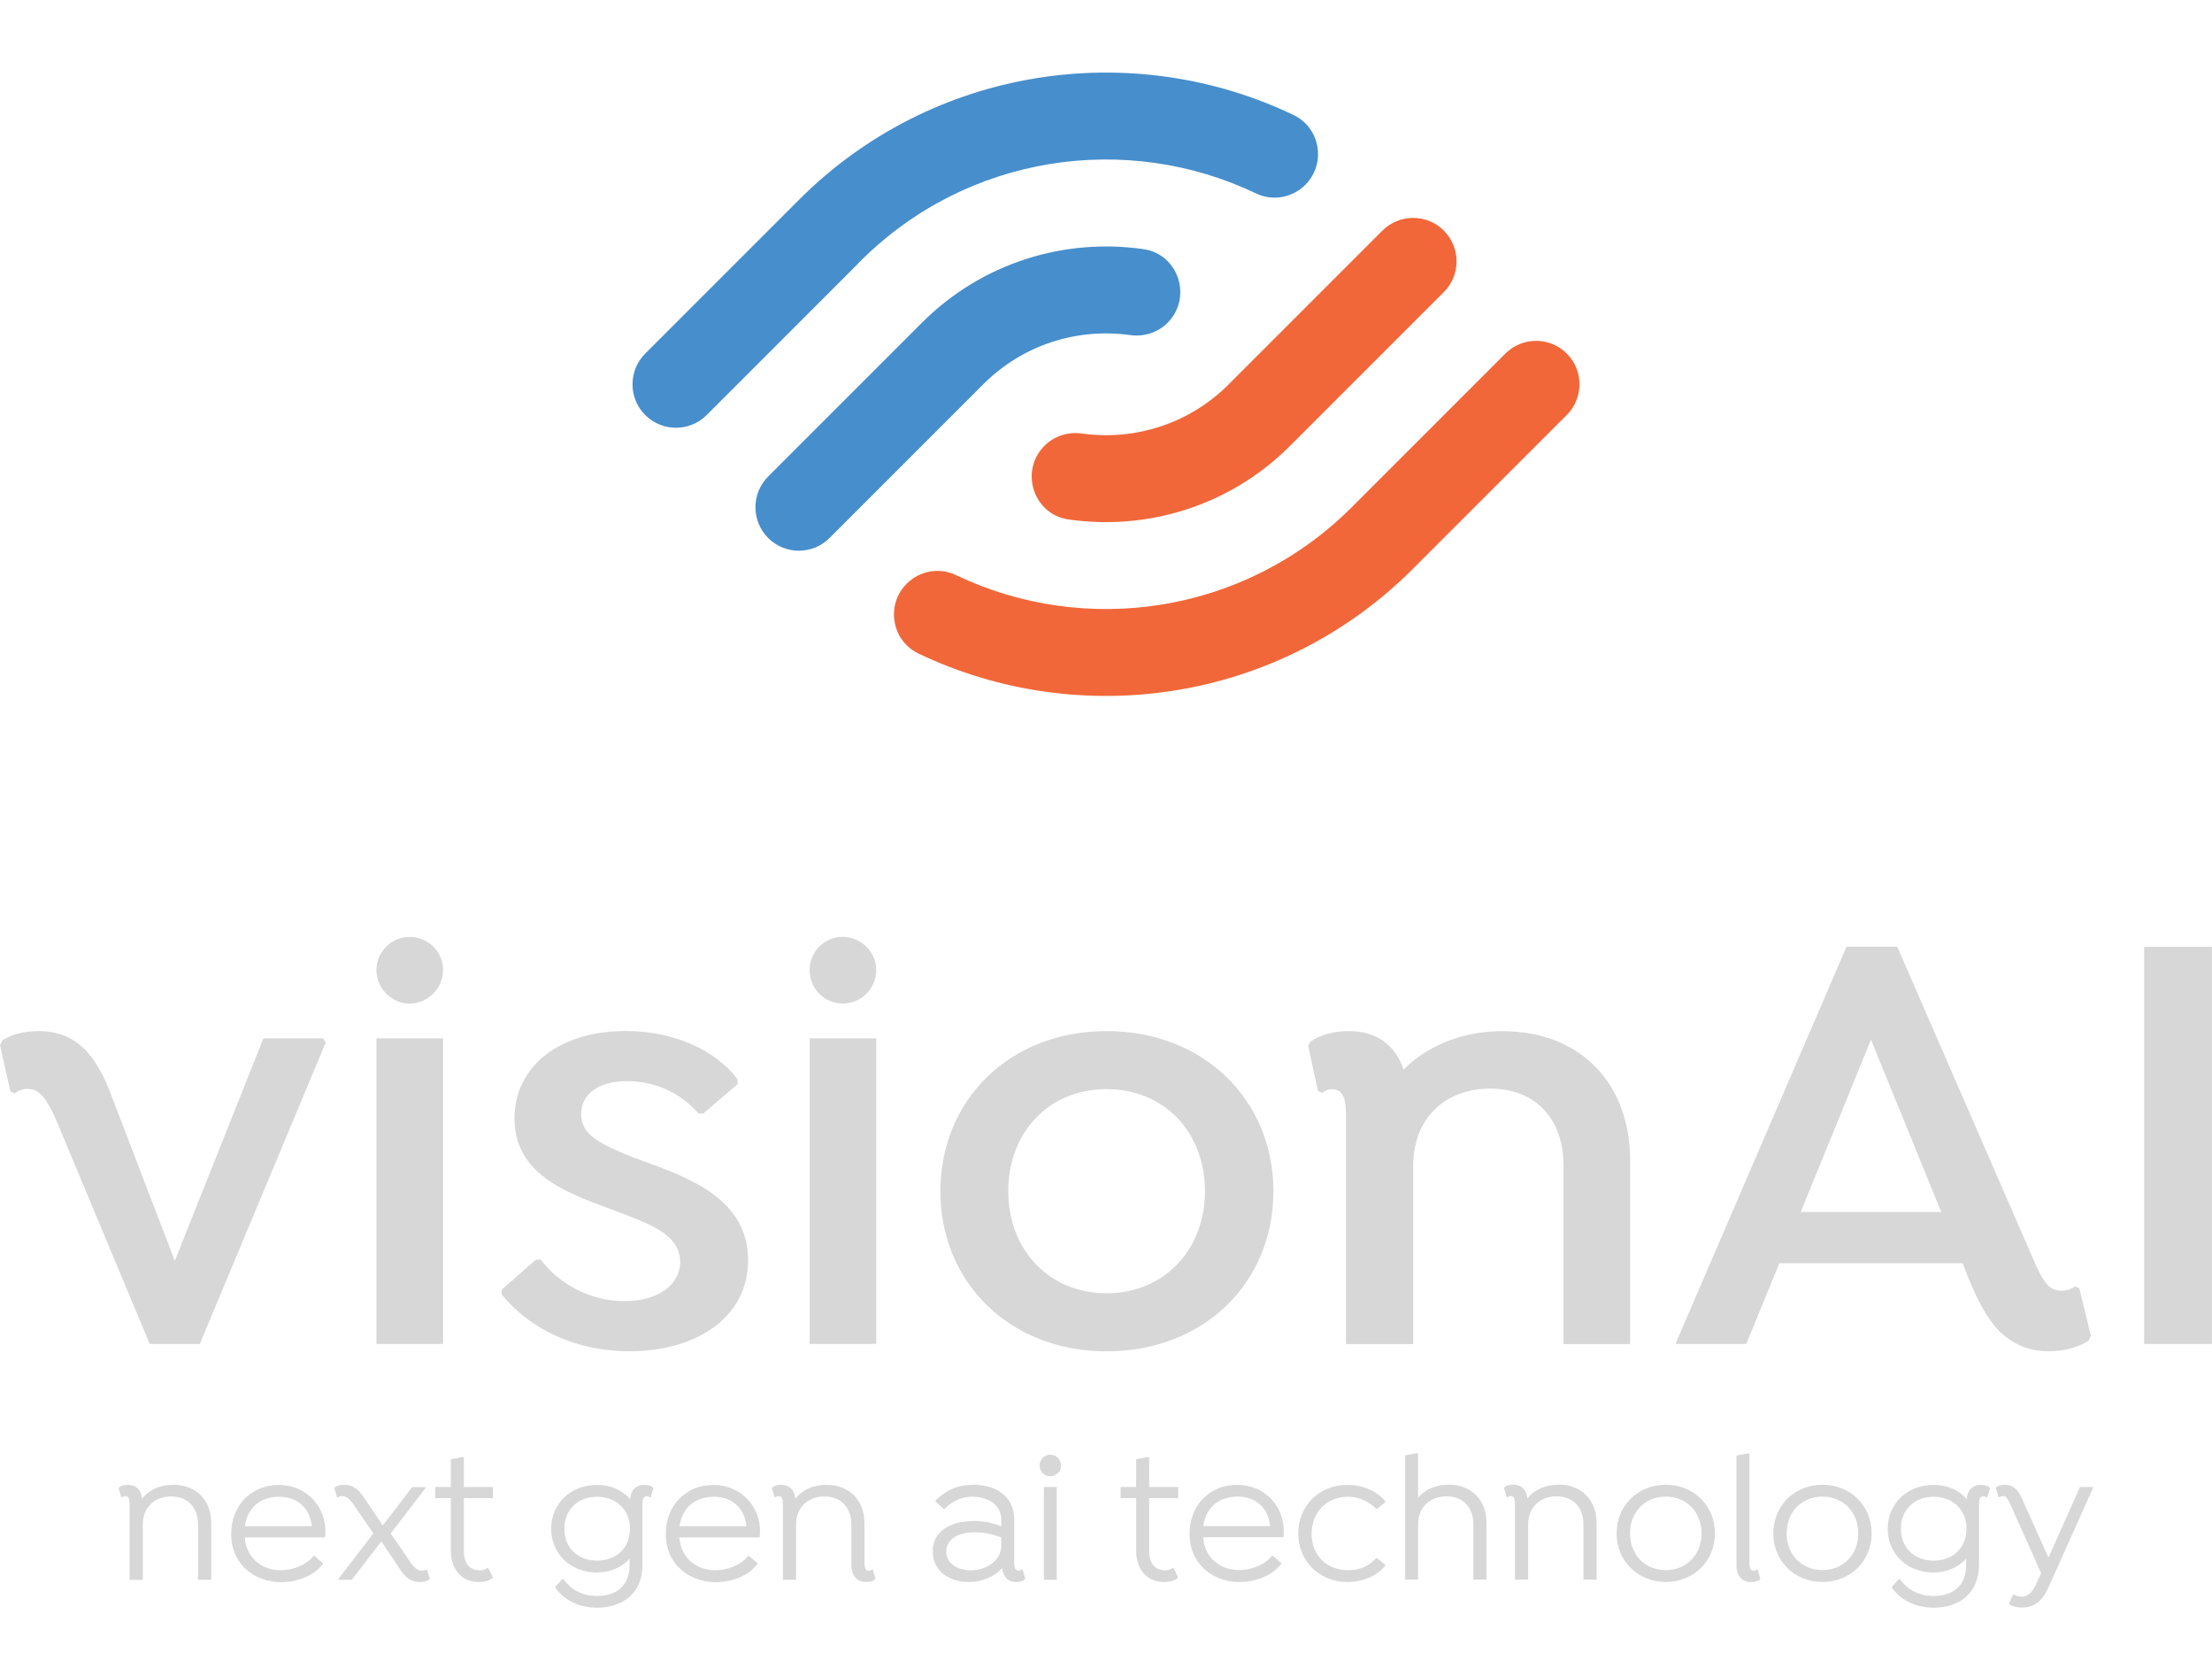 <svg xmlns="http://www.w3.org/2000/svg" id="Layer_1" viewBox="0 0 304.09 227.16"><defs><style>.cls-1{fill:#f16739;}.cls-2{fill:#d7d7d7;}.cls-3{fill:#478ecc;}</style></defs><g id="Logo"><path id="Top" class="cls-3" d="M118,36.2l-20.85,20.85c-2.33,2.33-6.11,2.33-8.45,0-2.33-2.33-2.33-6.11,0-8.45l21.13-21.13h0c18.39-18.39,45.79-22.28,67.98-11.67,3.71,1.77,4.54,6.7,1.63,9.61-1.77,1.77-4.48,2.27-6.74,1.19-17.77-8.51-39.71-5.41-54.43,9.31l-.28,.28h.01Zm17.17,16.62c5.51-5.51,13.03-7.76,20.19-6.76,1.89,.26,3.79-.33,5.14-1.68h0c3.45-3.45,1.54-9.43-3.29-10.13-10.8-1.56-22.17,1.81-30.48,10.12h0l-.7,.7-.02,.02-20.41,20.41c-2.33,2.33-2.33,6.11,0,8.45,2.33,2.33,6.11,2.33,8.44,0l20.39-20.39,.74-.74h0Z"></path><path id="Bottom" class="cls-1" d="M215.39,57.04l-21.13,21.13h0l-.1,.1h0c-18.39,18.3-45.72,22.16-67.88,11.57-3.71-1.77-4.54-6.7-1.63-9.61,1.77-1.77,4.48-2.27,6.74-1.19,17.77,8.51,39.7,5.41,54.43-9.31l21.13-21.13c2.33-2.33,6.11-2.33,8.44,0,2.33,2.33,2.33,6.11,0,8.45h0Zm-46.47-4.21c-5.51,5.51-13.03,7.76-20.19,6.76-1.89-.26-3.79,.33-5.14,1.68h0c-3.45,3.45-1.54,9.43,3.29,10.13,10.8,1.56,22.17-1.81,30.48-10.12h0l21.13-21.13c2.33-2.33,2.33-6.11,0-8.45-2.33-2.33-6.11-2.33-8.45,0l-20.84,20.84-.29,.29h.01Z"></path></g><path id="WM-visionAI" class="cls-2" d="M120.46,133.33c0,2.55-2.06,4.61-4.61,4.61s-4.55-2.06-4.55-4.61,2.06-4.55,4.55-4.55,4.61,2.06,4.61,4.55Zm-33.35,25.78c-4.62-1.85-7.22-3.11-7.22-5.96,0-2.6,2.18-4.54,6.3-4.54s7.48,1.76,9.83,4.45h.67l4.7-4.03v-.67c-3.02-4.03-8.74-6.64-15.37-6.64-9.24,0-15.29,4.96-15.29,12.01,0,7.56,6.89,10.16,13.36,12.52,5.12,1.93,9.41,3.36,9.41,7.22,0,3.19-3.11,5.38-7.64,5.38-4.87,0-9.16-2.52-11.51-5.71h-.67l-4.7,4.12v.67c3.78,4.7,10.08,7.81,17.56,7.81,9.07,0,16.3-4.54,16.3-12.52,0-8.99-9.24-11.68-15.71-14.11h-.02Zm24.19,25.62h9.16v-42h-9.16v42Zm-59.55,0h9.16v-42h-9.16v42Zm4.55-55.94c-2.49,0-4.55,2.06-4.55,4.55s2.06,4.61,4.55,4.61,4.61-2.06,4.61-4.61-2.06-4.55-4.61-4.55Zm-20.09,13.94l-12.18,30.58-8.57-22.34c-2.18-6.05-5.04-9.24-10.16-9.24-2.27,0-3.95,.59-4.96,1.26l-.34,.67,1.43,6.38,.59,.25c.59-.5,1.43-.67,2.1-.59,1.34,.08,2.44,1.43,3.86,4.87l12.6,30.16h6.89l17.3-41.41-.34-.59h-8.22Zm249.64,34.36l1.6,6.55-.34,.67c-1.34,.84-3.28,1.43-5.46,1.43-2.44,0-4.37-.76-5.96-2.02-2.1-1.68-3.78-4.62-5.46-8.99l-.42-1.09h-25.2l-4.54,11.09h-9.74l23.52-54.6h6.97l18.65,42.84c1.43,3.28,2.18,4.45,3.95,4.45,.92,0,1.6-.42,1.85-.59l.59,.25h-.01Zm-18.98-10.49l-9.66-23.69-9.66,23.69h19.32Zm27.89-36.46v54.6h9.32v-54.6h-9.32Zm-119.7,33.6c0,12.6-9.58,22.01-22.93,22.01s-22.85-9.49-22.85-22.01,9.49-22.01,22.85-22.01,22.93,9.49,22.93,22.01h0Zm-9.41,0c0-8.06-5.54-14.03-13.52-14.03s-13.52,5.96-13.52,14.03,5.63,14.03,13.52,14.03,13.52-5.96,13.52-14.03Zm40.99-22.01c-5.63,0-10.42,2.02-13.69,5.29-1.09-3.36-3.7-5.29-7.56-5.29-2.18,0-4.03,.59-5.21,1.43l-.34,.59,1.34,6.22,.59,.25c.34-.25,.76-.5,1.34-.5,1.6,0,1.93,1.43,1.93,3.7v31.33h9.24v-24.53c0-6.38,4.28-10.58,10.58-10.58s10.08,4.2,10.08,10.58v24.53h9.16v-25.28c0-10.5-6.8-17.72-17.47-17.72v-.02Z"></path><path id="Tag-NextGenAITechnology" class="cls-2" d="M145.87,201.44c0,.82-.66,1.48-1.48,1.48s-1.48-.66-1.48-1.48,.66-1.48,1.48-1.48,1.48,.66,1.48,1.48Zm-41.39,9.1c0,.36-.03,.61-.05,.79h-11.04c.23,2.93,2.47,4.51,4.95,4.51,1.61,0,3.49-.66,4.51-1.96h.13l1.15,.97v.13c-1.28,1.71-3.67,2.5-5.74,2.5-3.57,0-6.86-2.4-6.86-6.63,0-3.85,2.7-6.73,6.53-6.73s6.43,2.91,6.43,6.43h0Zm-1.86-.75c-.31-2.7-2.14-4.05-4.51-4.05-2.5,0-4.36,1.48-4.69,4.05h9.2Zm37.97,5.99l.36,1.22-.08,.13c-.18,.15-.59,.33-1.15,.33-1.22,0-1.86-.84-1.96-1.91-1.12,1.25-2.86,1.91-4.59,1.91-2.52,0-4.95-1.4-4.95-4.21s2.52-4.18,5.66-4.18c1.56,0,2.78,.31,3.77,.74v-.89c0-2.24-2.04-3.19-3.98-3.19-1.58,0-2.75,.64-3.82,1.66h-.13l-1.12-1v-.13c1.4-1.4,3.08-2.17,5.2-2.17,2.58,0,5.63,1.15,5.63,4.87v5.69c0,.74,.08,1.25,.59,1.25,.2,0,.33-.08,.43-.18l.13,.05h0Zm-2.93-4.45c-.79-.31-2.14-.71-3.65-.71-2.4,0-3.93,1.02-3.93,2.68s1.66,2.55,3.37,2.55c2.04,0,4.21-1.22,4.21-3.49v-1.02h0Zm-47.91-6.89l.08,.13-.36,1.22-.13,.05c-.1-.1-.23-.18-.43-.18-.51,0-.59,.51-.59,1.25v8.19c0,4.13-2.98,5.89-6.22,5.89-2.5,0-4.54-1.04-5.76-2.75v-.13l.97-1.05h.13c.99,1.38,2.52,2.32,4.67,2.32,2.55,0,4.44-1.35,4.44-4.23v-.89c-1.05,1.17-2.63,1.89-4.51,1.89-3.65,0-6.27-2.63-6.27-6.02s2.63-6.02,6.3-6.02c1.94,0,3.52,.74,4.56,1.96,.08-1.15,.71-1.96,1.96-1.96,.59,0,.99,.18,1.17,.33h-.01Zm-3.14,5.71c0-2.58-1.86-4.41-4.54-4.41s-4.49,1.84-4.49,4.39,1.78,4.39,4.51,4.39,4.51-1.84,4.51-4.36h.01Zm56.89,7h1.78v-12.75h-1.78v12.75Zm-119.7-13.05c-1.86,0-3.34,.71-4.28,1.91-.08-1.1-.71-1.91-1.96-1.91-.59,0-.99,.18-1.17,.33l-.08,.13,.36,1.22,.13,.05c.1-.1,.23-.18,.43-.18,.51,0,.59,.51,.59,1.25v10.25h1.81v-7.6c0-2.35,1.63-3.85,3.9-3.85s3.7,1.5,3.7,3.85v7.6h1.81v-7.78c0-3.08-1.99-5.28-5.23-5.28h0Zm20.93,6.44c0,.36-.03,.61-.05,.79h-11.04c.23,2.93,2.47,4.51,4.95,4.51,1.61,0,3.49-.66,4.51-1.96h.13l1.15,.97v.13c-1.28,1.71-3.67,2.5-5.74,2.5-3.57,0-6.86-2.4-6.86-6.63,0-3.85,2.7-6.73,6.53-6.73s6.43,2.91,6.43,6.43h0Zm-1.86-.75c-.31-2.7-2.14-4.05-4.51-4.05-2.5,0-4.36,1.48-4.69,4.05h9.2Zm15.71,5.94c-.18,.13-.36,.18-.59,.18-.38,0-.87-.15-1.55-1.15l-2.73-3.98,4.82-6.27-.05-.1h-1.81l-4.05,5.28-2.45-3.65c-.74-1.1-1.43-1.94-2.88-1.94-.64,0-1.02,.15-1.25,.33l-.08,.13,.36,1.22,.13,.05c.18-.13,.36-.18,.59-.18,.38,0,.87,.15,1.56,1.15l2.73,3.98-4.82,6.27,.05,.1h1.81l4.05-5.28,2.45,3.65c.79,1.2,1.5,1.94,2.91,1.94,.69,0,1.05-.18,1.22-.33l.08-.13-.36-1.22-.13-.05h-.01Zm5.18-15.38l-.1-.08-1.68,.31v3.82h-2.14v1.53h2.14v7.27c0,2.52,1.5,4.26,3.85,4.26,.64,0,1.28-.13,1.84-.51l.08-.13-.59-1.22-.13-.08c-.36,.23-.61,.33-1.07,.33-1.43,0-2.19-1.02-2.19-2.68v-7.24h4v-1.53h-4v-4.05h0Zm56.1,15.38c-.1,.1-.23,.18-.43,.18-.51,0-.59-.51-.59-1.25v-5.28c0-3.08-1.99-5.28-5.23-5.28-1.86,0-3.34,.71-4.28,1.91-.08-1.1-.71-1.91-1.96-1.91-.59,0-.99,.18-1.17,.33l-.08,.13,.36,1.22,.13,.05c.1-.1,.23-.18,.43-.18,.51,0,.59,.51,.59,1.25v10.25h1.81v-7.6c0-2.35,1.63-3.85,3.9-3.85s3.7,1.5,3.7,3.85v5.63c0,1.22,.64,2.27,2.06,2.27,.59,0,.99-.18,1.17-.33l.08-.13-.36-1.22-.13-.05h0Zm121.66,0c-.1,.1-.23,.18-.43,.18-.51,0-.59-.51-.59-1.25v-14.81l-.1-.08-1.68,.31v15.12c0,1.25,.64,2.27,2.04,2.27,.59,0,.99-.18,1.17-.33l.08-.13-.36-1.22-.13-.05h0Zm-5.76-4.96c0,3.77-2.88,6.68-6.76,6.68s-6.76-2.91-6.76-6.68,2.88-6.68,6.76-6.68,6.76,2.91,6.76,6.68Zm-1.84,0c0-2.91-2.04-5.05-4.92-5.05s-4.92,2.14-4.92,5.05,2.04,5.05,4.92,5.05,4.92-2.14,4.92-5.05Zm23.38,0c0,3.77-2.88,6.68-6.76,6.68s-6.76-2.91-6.76-6.68,2.88-6.68,6.76-6.68,6.76,2.91,6.76,6.68Zm-1.84,0c0-2.91-2.04-5.05-4.92-5.05s-4.92,2.14-4.92,5.05,2.04,5.05,4.92,5.05,4.92-2.14,4.92-5.05Zm32.26-6.37h-1.78l-4.33,9.71-3.6-8.03c-.59-1.3-1.22-1.99-2.4-1.99-.59,0-.97,.18-1.15,.33l-.08,.13,.36,1.22,.13,.05c.18-.13,.41-.2,.61-.18,.38,.05,.59,.46,1.12,1.66l4,8.95-.59,1.28c-.66,1.48-1.25,1.94-2.12,1.94-.41,0-.74-.1-1.02-.31l-.15,.05-.54,1.22,.05,.1c.41,.28,.92,.43,1.71,.43,1.76,0,2.8-.79,3.77-2.98l6.04-13.49-.05-.1h.02Zm-14.23,.04l.08,.13-.36,1.22-.13,.05c-.1-.1-.23-.18-.43-.18-.51,0-.59,.51-.59,1.25v8.19c0,4.13-2.98,5.89-6.22,5.89-2.5,0-4.54-1.04-5.76-2.75v-.13l.97-1.05h.13c.99,1.38,2.52,2.32,4.67,2.32,2.55,0,4.44-1.35,4.44-4.23v-.89c-1.05,1.17-2.63,1.89-4.51,1.89-3.65,0-6.27-2.63-6.27-6.02s2.63-6.02,6.3-6.02c1.94,0,3.52,.74,4.56,1.96,.08-1.15,.71-1.96,1.96-1.96,.59,0,.99,.18,1.17,.33h-.01Zm-3.14,5.71c0-2.58-1.86-4.41-4.54-4.41s-4.49,1.84-4.49,4.39,1.78,4.39,4.51,4.39,4.51-1.84,4.51-4.36h0Zm-112.38-9.8l-.1-.08-1.68,.31v3.82h-2.14v1.53h2.14v7.27c0,2.52,1.5,4.26,3.85,4.26,.64,0,1.28-.13,1.84-.51l.08-.13-.59-1.22-.13-.08c-.36,.23-.61,.33-1.07,.33-1.43,0-2.19-1.02-2.19-2.68v-7.24h4v-1.53h-4v-4.05h0Zm27.28,3.75c-3.93,0-6.78,2.91-6.78,6.68s2.86,6.68,6.78,6.68c2.12,0,4.03-.84,5.18-2.24v-.13l-1.12-.92h-.13c-1.07,1.25-2.47,1.66-3.82,1.66-3.14,0-5.05-2.17-5.05-5.02s2.04-5.07,4.95-5.07c1.53,0,2.86,.59,3.93,1.66h.13l1.12-.92v-.13c-1.15-1.4-3.06-2.24-5.18-2.24h0Zm-8.77,6.42c0,.36-.03,.61-.05,.79h-11.04c.23,2.93,2.47,4.51,4.95,4.51,1.61,0,3.49-.66,4.51-1.96h.13l1.15,.97v.13c-1.28,1.71-3.67,2.5-5.74,2.5-3.57,0-6.86-2.4-6.86-6.63,0-3.85,2.7-6.73,6.53-6.73s6.43,2.91,6.43,6.43h0Zm-1.86-.75c-.31-2.7-2.14-4.05-4.51-4.05-2.5,0-4.36,1.48-4.69,4.05h9.2Zm39.63-5.69c-1.86,0-3.34,.71-4.28,1.91-.08-1.1-.71-1.91-1.96-1.91-.59,0-.99,.18-1.17,.33l-.08,.13,.36,1.22,.13,.05c.1-.1,.23-.18,.43-.18,.51,0,.59,.51,.59,1.25v10.25h1.81v-7.6c0-2.35,1.63-3.85,3.9-3.85s3.7,1.5,3.7,3.85v7.6h1.81v-7.78c0-3.08-1.99-5.28-5.23-5.28h0Zm-15.12,0c-1.78,0-3.24,.66-4.18,1.78v-6.04l-.1-.08-1.68,.31v17.08h1.78v-7.6c0-2.35,1.63-3.85,3.9-3.85s3.7,1.5,3.7,3.85v7.6h1.81v-7.78c0-3.08-1.99-5.28-5.23-5.28h0Z"></path></svg>